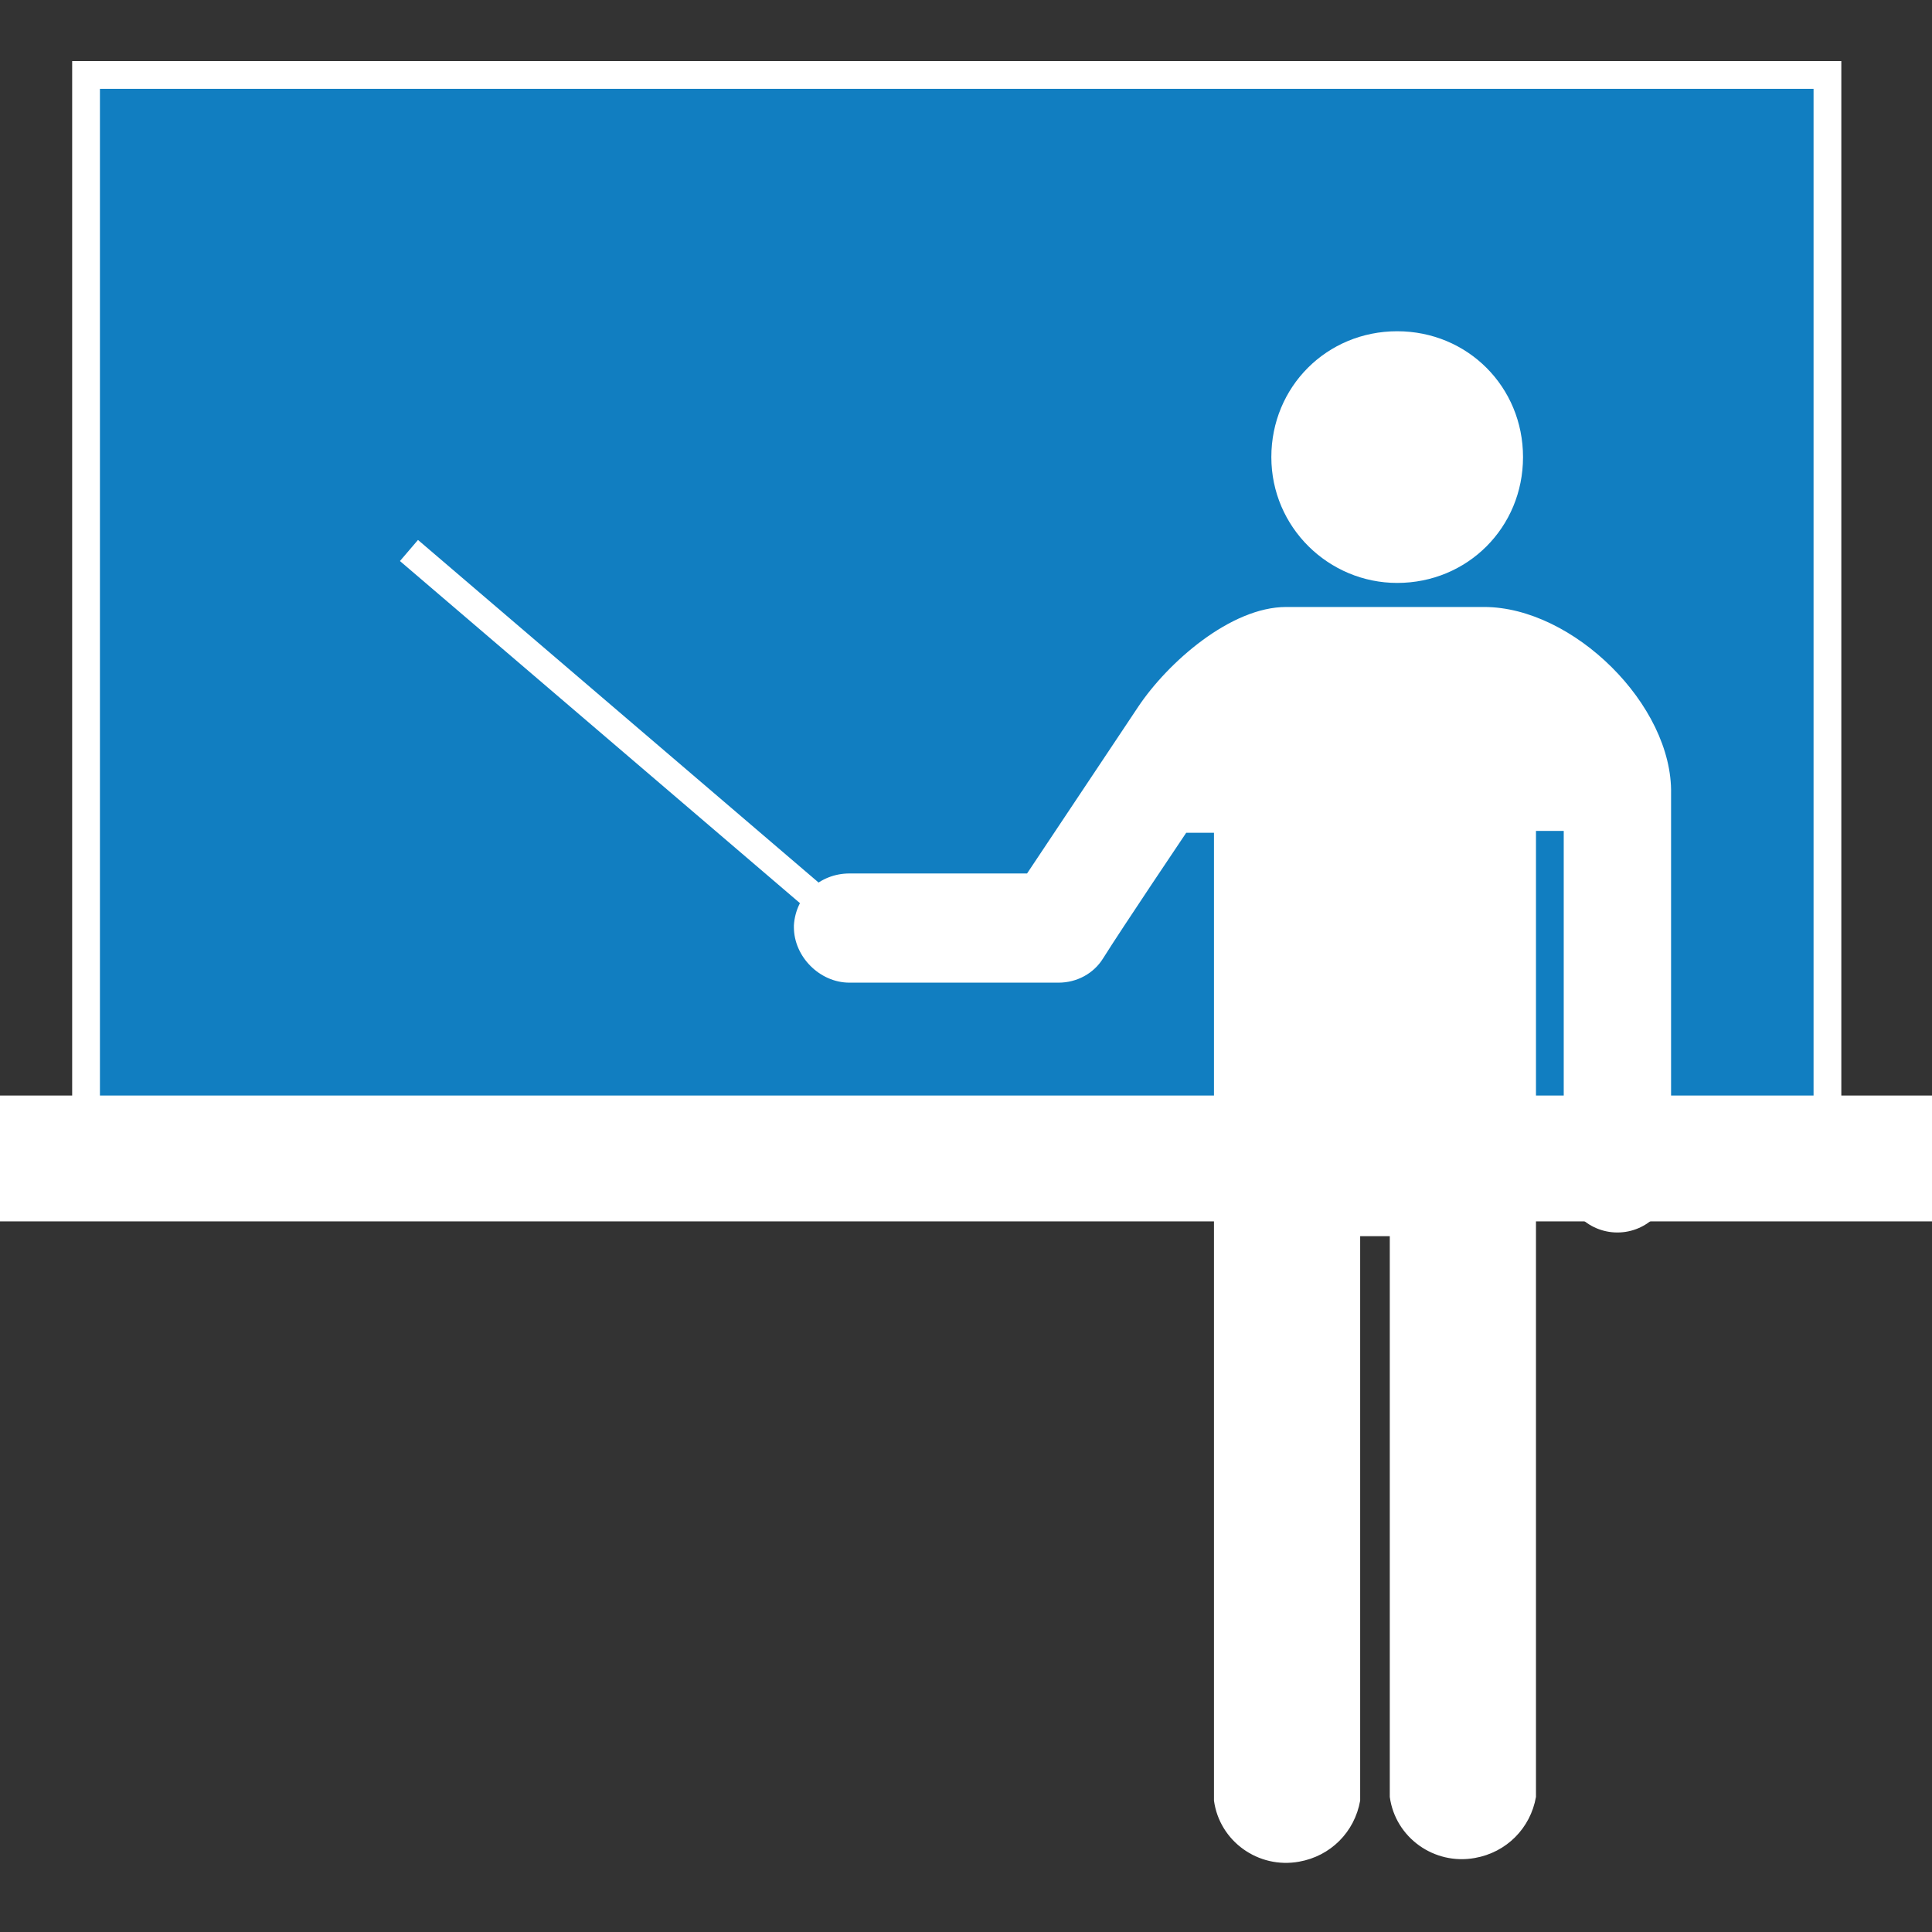 <?xml version="1.0" encoding="utf-8"?>
<!-- Generator: Adobe Illustrator 22.0.1, SVG Export Plug-In . SVG Version: 6.00 Build 0)  -->
<svg version="1.1" id="レイヤー_1" xmlns="http://www.w3.org/2000/svg" xmlns:xlink="http://www.w3.org/1999/xlink" x="0px"
	 y="0px" viewBox="0 0 104.4 104.4" style="enable-background:new 0 0 104.4 104.4;" xml:space="preserve">
<rect x="0" y="0" width="104.4" height="104.4" fill="#333333" stroke="none"/>
<style type="text/css">
	.st0{fill:#117EC1;}
	.st1{fill:#FFFFFF;}
</style>
<title>class_white</title>
<g id="レイヤー_2_1_">
	<g id="レイヤー_1-2">
		<rect x="4.6" y="4" class="st0" width="94.1" height="59.7"/>
		<path class="st1" d="M99.5,64.5H3.9V3.3h95.6V64.5z M5.4,63H98V4.8H5.4V63z"/>
		<path class="st1" d="M75.5,31.5c3.8,0,6.8-3,6.8-6.8c0-3.8-3-6.8-6.8-6.8c-3.8,0-6.8,3-6.8,6.8c0,0,0,0,0,0
			C68.7,28.5,71.8,31.5,75.5,31.5z"/>
		<path class="st1" d="M80.2,32.8H69.5c-3,0-6.4,3-8,5.4l-6,9h-9.6c-1.6,0-2.9,1.2-3,2.8c0,0,0,0.1,0,0.1c0,1.6,1.4,3,3,3h11.3
			c1,0,1.9-0.5,2.4-1.3c1-1.6,4.5-6.8,4.5-6.8h1.5v52.3c0.3,2.2,2.4,3.7,4.6,3.3c1.7-0.3,3-1.6,3.3-3.3V66.8h1.6v30.3
			c0.3,2.2,2.4,3.7,4.6,3.3c1.7-0.3,3-1.6,3.3-3.3V44.9h1.5v18.8c0,1.6,1.3,2.9,2.9,2.9l0,0c1.6,0,2.9-1.3,2.9-2.9c0,0,0,0,0,0V42.9
			C90.4,38.1,85,32.8,80.2,32.8z"/>
		<rect x="32.9" y="24.4" transform="matrix(0.65 -0.76 0.76 0.65 -18.317 39.461)" class="st1" width="1.5" height="30.5"/>
		<rect x="0" y="59.2" class="st1" width="104.4" height="6.8"/>
	</g>
</g>
</svg>
